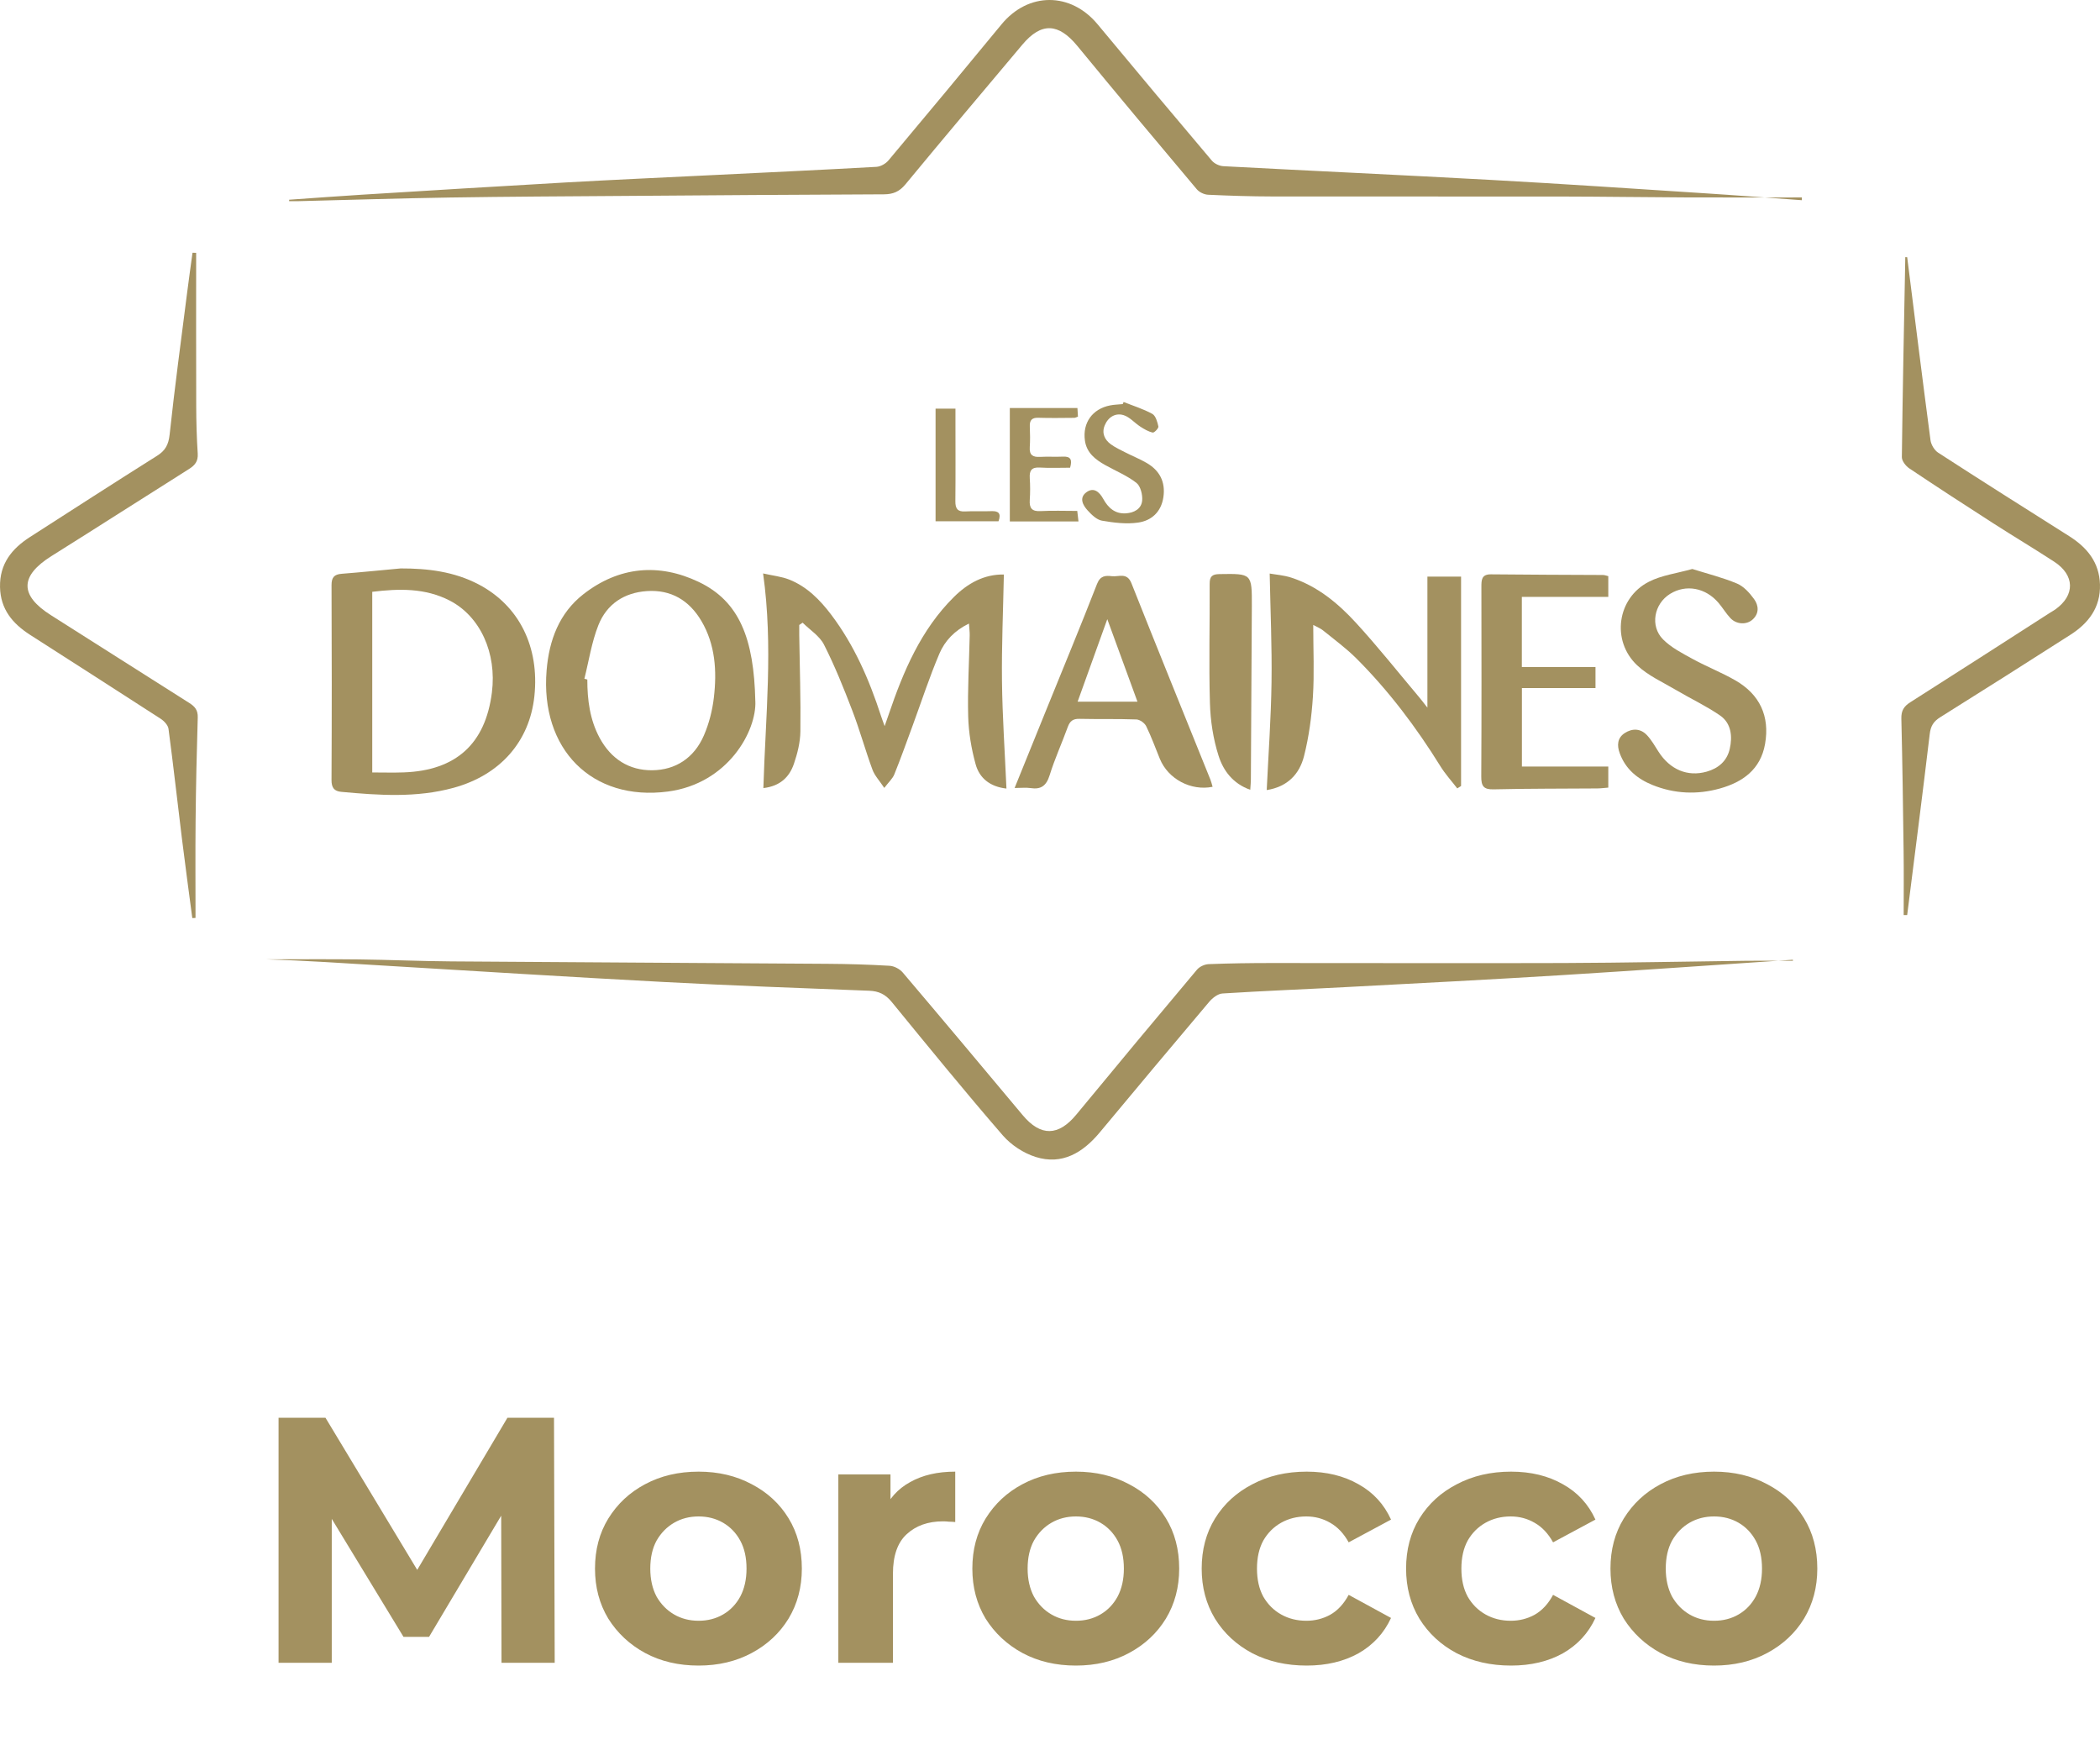 <svg width="96" height="80" viewBox="0 0 96 80" fill="none" xmlns="http://www.w3.org/2000/svg">
<path d="M13.22 9.129C14.325 9.052 15.431 8.968 16.536 8.9C19.653 8.708 22.769 8.514 25.887 8.338C28.009 8.218 30.131 8.124 32.252 8.019C34.856 7.892 37.46 7.771 40.063 7.626C40.256 7.616 40.49 7.482 40.618 7.329C42.35 5.266 44.071 3.193 45.783 1.114C47.005 -0.371 48.947 -0.371 50.177 1.112C51.907 3.197 53.648 5.273 55.399 7.342C55.516 7.48 55.741 7.585 55.921 7.596C60.004 7.813 64.088 7.999 68.169 8.224C71.399 8.402 74.627 8.62 77.854 8.829C79.36 8.925 80.866 9.043 82.371 9.151V9.025C80.586 9.025 78.802 9.03 77.018 9.023C75.166 9.016 73.313 8.986 71.461 8.983C67.03 8.977 62.6 8.986 58.169 8.98C57.187 8.978 56.206 8.947 55.225 8.901C55.045 8.892 54.821 8.784 54.705 8.644C52.877 6.472 51.053 4.294 49.249 2.099C48.386 1.05 47.603 1.01 46.738 2.039C44.953 4.163 43.161 6.282 41.394 8.423C41.112 8.764 40.825 8.879 40.408 8.882C36.461 8.896 32.514 8.927 28.567 8.955C25.893 8.974 23.219 8.986 20.546 9.028C18.227 9.065 15.91 9.139 13.594 9.196C13.469 9.199 13.343 9.196 13.218 9.196V9.133L13.22 9.129Z" fill="#A39160"/>
<path d="M81.956 43.867C78.409 44.105 74.863 44.357 71.315 44.576C68.085 44.775 64.854 44.941 61.623 45.112C59.71 45.214 57.796 45.288 55.885 45.409C55.672 45.422 55.426 45.615 55.275 45.794C53.598 47.775 51.935 49.767 50.274 51.76C49.497 52.693 48.55 53.259 47.347 52.882C46.793 52.708 46.223 52.336 45.839 51.892C44.109 49.893 42.437 47.843 40.762 45.794C40.477 45.446 40.17 45.3 39.736 45.284C36.599 45.163 33.462 45.049 30.328 44.883C26.052 44.656 21.779 44.388 17.505 44.132C15.728 44.025 13.951 43.904 12.176 43.848C13.59 43.848 15.004 43.835 16.418 43.852C17.818 43.869 19.218 43.932 20.619 43.942C26.353 43.985 32.089 44.013 37.823 44.053C38.772 44.059 39.722 44.087 40.67 44.143C40.877 44.156 41.131 44.289 41.268 44.45C43.106 46.615 44.931 48.793 46.753 50.972C47.573 51.952 48.386 51.936 49.203 50.945C51.031 48.727 52.87 46.521 54.719 44.321C54.836 44.182 55.066 44.076 55.249 44.068C56.213 44.03 57.181 44.017 58.146 44.017C62.594 44.014 67.041 44.032 71.487 44.017C74.273 44.007 77.059 43.947 79.845 43.914C80.551 43.905 81.257 43.914 81.964 43.914C81.961 43.898 81.96 43.882 81.958 43.866L81.956 43.867Z" fill="#A39160"/>
<path d="M46.011 36.043C45.256 35.959 44.774 35.566 44.599 34.928C44.405 34.224 44.28 33.481 44.26 32.751C44.227 31.518 44.303 30.281 44.329 29.046C44.333 28.889 44.31 28.731 44.295 28.501C43.633 28.822 43.191 29.294 42.943 29.878C42.489 30.945 42.129 32.053 41.729 33.143C41.452 33.894 41.184 34.65 40.884 35.392C40.803 35.592 40.625 35.749 40.424 36.013C40.204 35.681 39.982 35.45 39.882 35.174C39.554 34.284 39.303 33.364 38.962 32.478C38.571 31.457 38.162 30.438 37.669 29.466C37.467 29.066 37.025 28.793 36.692 28.461C36.641 28.496 36.589 28.531 36.537 28.566C36.537 28.722 36.535 28.878 36.537 29.035C36.559 30.5 36.608 31.965 36.589 33.431C36.583 33.929 36.454 34.443 36.291 34.918C36.083 35.521 35.661 35.932 34.897 36.021C34.992 32.767 35.355 29.553 34.884 26.21C35.332 26.312 35.726 26.351 36.081 26.491C36.885 26.811 37.483 27.414 38.002 28.101C39.048 29.486 39.734 31.059 40.27 32.71C40.309 32.831 40.355 32.95 40.441 33.188C40.528 32.938 40.579 32.796 40.627 32.653C41.296 30.679 42.102 28.781 43.601 27.293C44.243 26.655 44.992 26.244 45.891 26.259C45.858 27.903 45.786 29.523 45.805 31.142C45.824 32.753 45.936 34.362 46.009 36.043H46.011Z" fill="#A39160"/>
<path d="M18.309 25.981C19.552 25.978 20.76 26.124 21.878 26.71C23.733 27.682 24.667 29.57 24.429 31.82C24.21 33.891 22.867 35.424 20.736 36.008C19.041 36.472 17.322 36.352 15.603 36.193C15.28 36.164 15.152 36.008 15.155 35.647C15.17 32.681 15.169 29.714 15.156 26.749C15.155 26.385 15.281 26.253 15.621 26.226C16.517 26.156 17.414 26.064 18.309 25.982V25.981ZM17.017 35.307C17.526 35.307 17.991 35.321 18.455 35.304C20.846 35.219 22.191 33.998 22.487 31.651C22.715 29.844 21.953 28.173 20.561 27.452C19.435 26.871 18.242 26.901 17.017 27.05V35.307Z" fill="#A39160"/>
<path d="M87.186 11.757C87.537 14.546 87.883 17.337 88.252 20.124C88.28 20.329 88.434 20.583 88.604 20.692C90.589 21.977 92.588 23.242 94.589 24.504C95.403 25.018 95.97 25.696 95.999 26.718C96.028 27.768 95.474 28.486 94.649 29.013C92.67 30.279 90.686 31.538 88.694 32.784C88.392 32.973 88.259 33.182 88.216 33.552C87.888 36.312 87.532 39.068 87.185 41.825C87.132 41.825 87.078 41.825 87.025 41.825C87.025 40.858 87.035 39.891 87.022 38.924C86.997 36.897 86.968 34.87 86.919 32.844C86.91 32.481 87.036 32.284 87.326 32.099C89.459 30.745 91.584 29.374 93.711 28.009C93.793 27.956 93.88 27.911 93.958 27.855C94.868 27.208 94.853 26.29 93.905 25.673C92.982 25.071 92.036 24.507 91.109 23.911C89.828 23.088 88.551 22.258 87.284 21.41C87.123 21.303 86.939 21.067 86.942 20.893C86.978 17.846 87.041 14.799 87.099 11.753C87.128 11.754 87.158 11.755 87.187 11.757H87.186Z" fill="#A39160"/>
<path d="M8.791 41.964C8.631 40.746 8.465 39.529 8.314 38.309C8.108 36.644 7.925 34.977 7.703 33.313C7.68 33.142 7.497 32.95 7.338 32.848C5.353 31.561 3.358 30.291 1.368 29.012C0.582 28.505 0.021 27.852 0.001 26.831C-0.02 25.767 0.543 25.079 1.363 24.55C3.298 23.307 5.231 22.059 7.178 20.834C7.558 20.596 7.704 20.326 7.755 19.861C7.986 17.702 8.278 15.55 8.552 13.397C8.63 12.781 8.717 12.166 8.801 11.552C8.856 11.553 8.912 11.556 8.967 11.557C8.967 13.892 8.962 16.226 8.97 18.561C8.972 19.285 8.992 20.009 9.039 20.732C9.062 21.087 8.909 21.268 8.639 21.438C6.542 22.758 4.457 24.098 2.356 25.414C0.903 26.324 0.891 27.21 2.331 28.12C4.44 29.452 6.541 30.798 8.651 32.129C8.906 32.29 9.05 32.455 9.04 32.79C8.992 34.355 8.958 35.919 8.942 37.483C8.927 38.974 8.938 40.465 8.938 41.956C8.889 41.959 8.84 41.96 8.791 41.963V41.964Z" fill="#A39160"/>
<path d="M66.617 36.035C66.36 35.7 66.072 35.385 65.85 35.027C64.742 33.24 63.485 31.573 62.006 30.095C61.536 29.626 60.995 29.232 60.48 28.813C60.362 28.718 60.214 28.662 60.034 28.564C60.034 29.709 60.086 30.778 60.019 31.84C59.961 32.753 59.837 33.674 59.613 34.558C59.406 35.378 58.863 35.961 57.907 36.112C57.985 34.45 58.105 32.818 58.127 31.184C58.15 29.559 58.077 27.934 58.043 26.215C58.307 26.263 58.683 26.289 59.032 26.402C60.215 26.787 61.162 27.566 61.989 28.469C63.001 29.572 63.934 30.75 64.899 31.896C64.991 32.005 65.076 32.12 65.253 32.345V26.354H66.792V35.925C66.734 35.961 66.676 35.999 66.618 36.035H66.617Z" fill="#A39160"/>
<path d="M34.53 32.043C34.593 33.4 33.29 35.817 30.532 36.179C27.057 36.635 24.689 34.241 24.988 30.638C25.102 29.256 25.566 28.022 26.669 27.16C28.298 25.888 30.125 25.732 31.94 26.597C33.805 27.485 34.466 29.195 34.529 32.043H34.53ZM26.714 31.023C26.76 31.035 26.804 31.048 26.849 31.059C26.849 31.99 26.964 32.897 27.413 33.728C27.933 34.691 28.759 35.214 29.809 35.206C30.887 35.199 31.731 34.641 32.175 33.621C32.413 33.076 32.566 32.469 32.635 31.875C32.776 30.668 32.7 29.464 32.067 28.388C31.509 27.441 30.676 26.942 29.574 27.017C28.539 27.086 27.738 27.606 27.353 28.579C27.046 29.354 26.92 30.206 26.714 31.026V31.023Z" fill="#A39160"/>
<path d="M77.358 26.005C78.055 26.226 78.754 26.397 79.41 26.674C79.715 26.803 79.983 27.101 80.187 27.383C80.399 27.674 80.428 28.039 80.118 28.318C79.841 28.568 79.379 28.543 79.106 28.254C78.905 28.041 78.754 27.782 78.564 27.559C77.972 26.86 77.07 26.695 76.344 27.146C75.614 27.599 75.419 28.616 76.026 29.226C76.405 29.606 76.912 29.863 77.389 30.125C78.026 30.474 78.708 30.738 79.336 31.101C80.439 31.736 80.914 32.727 80.688 34.008C80.482 35.174 79.661 35.751 78.62 36.041C77.583 36.33 76.544 36.284 75.541 35.879C74.862 35.604 74.314 35.162 74.045 34.429C73.911 34.066 73.937 33.727 74.269 33.509C74.612 33.285 74.992 33.287 75.286 33.599C75.496 33.821 75.652 34.097 75.818 34.358C76.347 35.183 77.15 35.514 78.016 35.271C78.558 35.119 78.949 34.782 79.074 34.229C79.204 33.66 79.143 33.057 78.636 32.706C78.001 32.267 77.295 31.939 76.63 31.545C76.022 31.184 75.348 30.888 74.842 30.41C73.646 29.284 73.925 27.327 75.381 26.588C75.965 26.29 76.654 26.206 77.357 26.008L77.358 26.005Z" fill="#A39160"/>
<path d="M46.383 36.014C46.889 34.764 47.361 33.599 47.834 32.434C48.609 30.521 49.401 28.615 50.15 26.691C50.301 26.304 50.543 26.303 50.829 26.336C51.143 26.374 51.519 26.147 51.722 26.656C52.912 29.656 54.128 32.644 55.334 35.637C55.376 35.741 55.4 35.852 55.433 35.963C54.438 36.161 53.402 35.607 53.023 34.687C52.817 34.187 52.635 33.675 52.397 33.192C52.325 33.045 52.108 32.891 51.952 32.884C51.085 32.852 50.215 32.876 49.346 32.856C49.056 32.849 48.913 32.954 48.813 33.226C48.545 33.965 48.216 34.684 47.983 35.434C47.832 35.92 47.585 36.093 47.112 36.021C46.908 35.99 46.697 36.016 46.383 36.016V36.014ZM51.998 32.071C51.542 30.823 51.104 29.628 50.619 28.3C50.135 29.646 49.706 30.839 49.263 32.071H51.998Z" fill="#A39160"/>
<path d="M69.57 27.281V30.486H72.937V31.45H69.573V35.036H73.522V35.999C73.352 36.012 73.182 36.036 73.011 36.037C71.433 36.05 69.854 36.041 68.276 36.079C67.817 36.089 67.712 35.927 67.715 35.487C67.731 32.603 67.725 29.719 67.721 26.835C67.721 26.513 67.721 26.247 68.158 26.251C69.866 26.271 71.572 26.271 73.279 26.281C73.356 26.281 73.433 26.313 73.522 26.334V27.281H69.568H69.57Z" fill="#A39160"/>
<path d="M57.155 36.099C56.355 35.817 55.917 35.214 55.705 34.541C55.46 33.772 55.333 32.94 55.311 32.129C55.258 30.317 55.309 28.503 55.299 26.689C55.297 26.336 55.421 26.245 55.75 26.24C57.228 26.217 57.233 26.207 57.227 27.707C57.216 30.344 57.199 32.982 57.183 35.619C57.183 35.749 57.169 35.878 57.155 36.099Z" fill="#A39160"/>
<path d="M51.368 18.375C51.807 18.55 52.266 18.691 52.678 18.918C52.831 19.003 52.911 19.286 52.955 19.494C52.971 19.57 52.766 19.786 52.697 19.771C52.498 19.728 52.306 19.615 52.129 19.5C51.865 19.33 51.64 19.057 51.358 18.973C50.988 18.862 50.655 19.066 50.501 19.445C50.356 19.798 50.497 20.101 50.784 20.309C50.992 20.46 51.23 20.568 51.46 20.686C51.776 20.847 52.108 20.98 52.414 21.157C53.005 21.499 53.286 22.015 53.184 22.722C53.084 23.405 52.634 23.798 52.032 23.885C51.492 23.964 50.917 23.892 50.373 23.798C50.133 23.756 49.899 23.525 49.717 23.326C49.506 23.093 49.323 22.762 49.652 22.509C49.989 22.25 50.255 22.476 50.432 22.799C50.662 23.218 50.977 23.496 51.474 23.463C51.843 23.438 52.176 23.263 52.213 22.881C52.238 22.615 52.139 22.217 51.951 22.071C51.523 21.737 51.004 21.526 50.526 21.258C50.076 21.006 49.674 20.7 49.596 20.135C49.483 19.321 49.943 18.687 50.748 18.53C50.937 18.492 51.133 18.49 51.324 18.47C51.338 18.438 51.353 18.405 51.367 18.372L51.368 18.375Z" fill="#A39160"/>
<path d="M48.92 21.378C48.437 21.378 47.986 21.399 47.538 21.371C47.165 21.347 47.051 21.5 47.075 21.857C47.097 22.186 47.098 22.518 47.075 22.845C47.049 23.227 47.174 23.383 47.567 23.361C48.112 23.331 48.658 23.353 49.246 23.353C49.265 23.514 49.28 23.651 49.302 23.834H46.163V18.649H49.254C49.261 18.772 49.269 18.909 49.278 19.044C49.201 19.07 49.157 19.098 49.112 19.098C48.564 19.102 48.016 19.113 47.468 19.095C47.169 19.086 47.064 19.209 47.077 19.501C47.091 19.814 47.096 20.129 47.075 20.441C47.051 20.802 47.218 20.899 47.538 20.883C47.891 20.863 48.246 20.887 48.6 20.871C48.942 20.856 49.025 21.009 48.919 21.376L48.92 21.378Z" fill="#A39160"/>
<path d="M42.769 23.826V18.678H43.678C43.678 18.902 43.678 19.126 43.678 19.351C43.678 20.537 43.686 21.724 43.674 22.91C43.671 23.244 43.775 23.396 44.119 23.376C44.521 23.354 44.925 23.379 45.327 23.363C45.651 23.351 45.776 23.469 45.646 23.826H42.769Z" fill="#A39160"/>
<path d="M12.734 76V64.8H14.878L19.646 72.704H18.51L23.198 64.8H25.326L25.358 76H22.926L22.91 68.528H23.358L19.614 74.816H18.446L14.622 68.528H15.166V76H12.734ZM31.936 76.128C31.018 76.128 30.202 75.936 29.488 75.552C28.784 75.168 28.224 74.645 27.808 73.984C27.402 73.312 27.2 72.549 27.2 71.696C27.2 70.832 27.402 70.069 27.808 69.408C28.224 68.736 28.784 68.213 29.488 67.84C30.202 67.456 31.018 67.264 31.936 67.264C32.842 67.264 33.653 67.456 34.367 67.84C35.082 68.213 35.642 68.731 36.047 69.392C36.453 70.053 36.656 70.821 36.656 71.696C36.656 72.549 36.453 73.312 36.047 73.984C35.642 74.645 35.082 75.168 34.367 75.552C33.653 75.936 32.842 76.128 31.936 76.128ZM31.936 74.08C32.352 74.08 32.725 73.984 33.056 73.792C33.386 73.6 33.648 73.328 33.84 72.976C34.032 72.613 34.127 72.187 34.127 71.696C34.127 71.195 34.032 70.768 33.84 70.416C33.648 70.064 33.386 69.792 33.056 69.6C32.725 69.408 32.352 69.312 31.936 69.312C31.52 69.312 31.146 69.408 30.816 69.6C30.485 69.792 30.218 70.064 30.015 70.416C29.823 70.768 29.727 71.195 29.727 71.696C29.727 72.187 29.823 72.613 30.015 72.976C30.218 73.328 30.485 73.6 30.816 73.792C31.146 73.984 31.52 74.08 31.936 74.08ZM38.324 76V67.392H40.708V69.824L40.372 69.12C40.628 68.512 41.038 68.053 41.604 67.744C42.169 67.424 42.857 67.264 43.668 67.264V69.568C43.561 69.557 43.465 69.552 43.38 69.552C43.294 69.541 43.204 69.536 43.108 69.536C42.425 69.536 41.87 69.733 41.444 70.128C41.028 70.512 40.82 71.115 40.82 71.936V76H38.324ZM49.185 76.128C48.268 76.128 47.452 75.936 46.737 75.552C46.033 75.168 45.474 74.645 45.057 73.984C44.652 73.312 44.45 72.549 44.45 71.696C44.45 70.832 44.652 70.069 45.057 69.408C45.474 68.736 46.033 68.213 46.737 67.84C47.452 67.456 48.268 67.264 49.185 67.264C50.092 67.264 50.903 67.456 51.617 67.84C52.332 68.213 52.892 68.731 53.297 69.392C53.703 70.053 53.906 70.821 53.906 71.696C53.906 72.549 53.703 73.312 53.297 73.984C52.892 74.645 52.332 75.168 51.617 75.552C50.903 75.936 50.092 76.128 49.185 76.128ZM49.185 74.08C49.602 74.08 49.975 73.984 50.306 73.792C50.636 73.6 50.898 73.328 51.09 72.976C51.282 72.613 51.377 72.187 51.377 71.696C51.377 71.195 51.282 70.768 51.09 70.416C50.898 70.064 50.636 69.792 50.306 69.6C49.975 69.408 49.602 69.312 49.185 69.312C48.77 69.312 48.396 69.408 48.066 69.6C47.735 69.792 47.468 70.064 47.266 70.416C47.074 70.768 46.977 71.195 46.977 71.696C46.977 72.187 47.074 72.613 47.266 72.976C47.468 73.328 47.735 73.6 48.066 73.792C48.396 73.984 48.77 74.08 49.185 74.08ZM59.734 76.128C58.806 76.128 57.979 75.941 57.254 75.568C56.529 75.184 55.958 74.656 55.542 73.984C55.136 73.312 54.934 72.549 54.934 71.696C54.934 70.832 55.136 70.069 55.542 69.408C55.958 68.736 56.529 68.213 57.254 67.84C57.979 67.456 58.806 67.264 59.734 67.264C60.641 67.264 61.43 67.456 62.102 67.84C62.774 68.213 63.27 68.752 63.59 69.456L61.654 70.496C61.43 70.091 61.147 69.792 60.806 69.6C60.475 69.408 60.112 69.312 59.718 69.312C59.291 69.312 58.907 69.408 58.566 69.6C58.224 69.792 57.953 70.064 57.75 70.416C57.558 70.768 57.462 71.195 57.462 71.696C57.462 72.197 57.558 72.624 57.75 72.976C57.953 73.328 58.224 73.6 58.566 73.792C58.907 73.984 59.291 74.08 59.718 74.08C60.112 74.08 60.475 73.989 60.806 73.808C61.147 73.616 61.43 73.312 61.654 72.896L63.59 73.952C63.27 74.645 62.774 75.184 62.102 75.568C61.43 75.941 60.641 76.128 59.734 76.128ZM69.078 76.128C68.15 76.128 67.323 75.941 66.598 75.568C65.872 75.184 65.302 74.656 64.886 73.984C64.48 73.312 64.278 72.549 64.278 71.696C64.278 70.832 64.48 70.069 64.886 69.408C65.302 68.736 65.872 68.213 66.598 67.84C67.323 67.456 68.15 67.264 69.078 67.264C69.984 67.264 70.774 67.456 71.446 67.84C72.118 68.213 72.614 68.752 72.934 69.456L70.998 70.496C70.774 70.091 70.491 69.792 70.15 69.6C69.819 69.408 69.456 69.312 69.062 69.312C68.635 69.312 68.251 69.408 67.91 69.6C67.568 69.792 67.296 70.064 67.094 70.416C66.902 70.768 66.806 71.195 66.806 71.696C66.806 72.197 66.902 72.624 67.094 72.976C67.296 73.328 67.568 73.6 67.91 73.792C68.251 73.984 68.635 74.08 69.062 74.08C69.456 74.08 69.819 73.989 70.15 73.808C70.491 73.616 70.774 73.312 70.998 72.896L72.934 73.952C72.614 74.645 72.118 75.184 71.446 75.568C70.774 75.941 69.984 76.128 69.078 76.128ZM78.357 76.128C77.44 76.128 76.624 75.936 75.909 75.552C75.205 75.168 74.645 74.645 74.229 73.984C73.824 73.312 73.621 72.549 73.621 71.696C73.621 70.832 73.824 70.069 74.229 69.408C74.645 68.736 75.205 68.213 75.909 67.84C76.624 67.456 77.44 67.264 78.357 67.264C79.264 67.264 80.075 67.456 80.789 67.84C81.504 68.213 82.064 68.731 82.469 69.392C82.875 70.053 83.077 70.821 83.077 71.696C83.077 72.549 82.875 73.312 82.469 73.984C82.064 74.645 81.504 75.168 80.789 75.552C80.075 75.936 79.264 76.128 78.357 76.128ZM78.357 74.08C78.773 74.08 79.147 73.984 79.477 73.792C79.808 73.6 80.069 73.328 80.261 72.976C80.453 72.613 80.549 72.187 80.549 71.696C80.549 71.195 80.453 70.768 80.261 70.416C80.069 70.064 79.808 69.792 79.477 69.6C79.147 69.408 78.773 69.312 78.357 69.312C77.941 69.312 77.568 69.408 77.237 69.6C76.907 69.792 76.64 70.064 76.437 70.416C76.245 70.768 76.149 71.195 76.149 71.696C76.149 72.187 76.245 72.613 76.437 72.976C76.64 73.328 76.907 73.6 77.237 73.792C77.568 73.984 77.941 74.08 78.357 74.08Z" fill="#A39160"/>
</svg>
